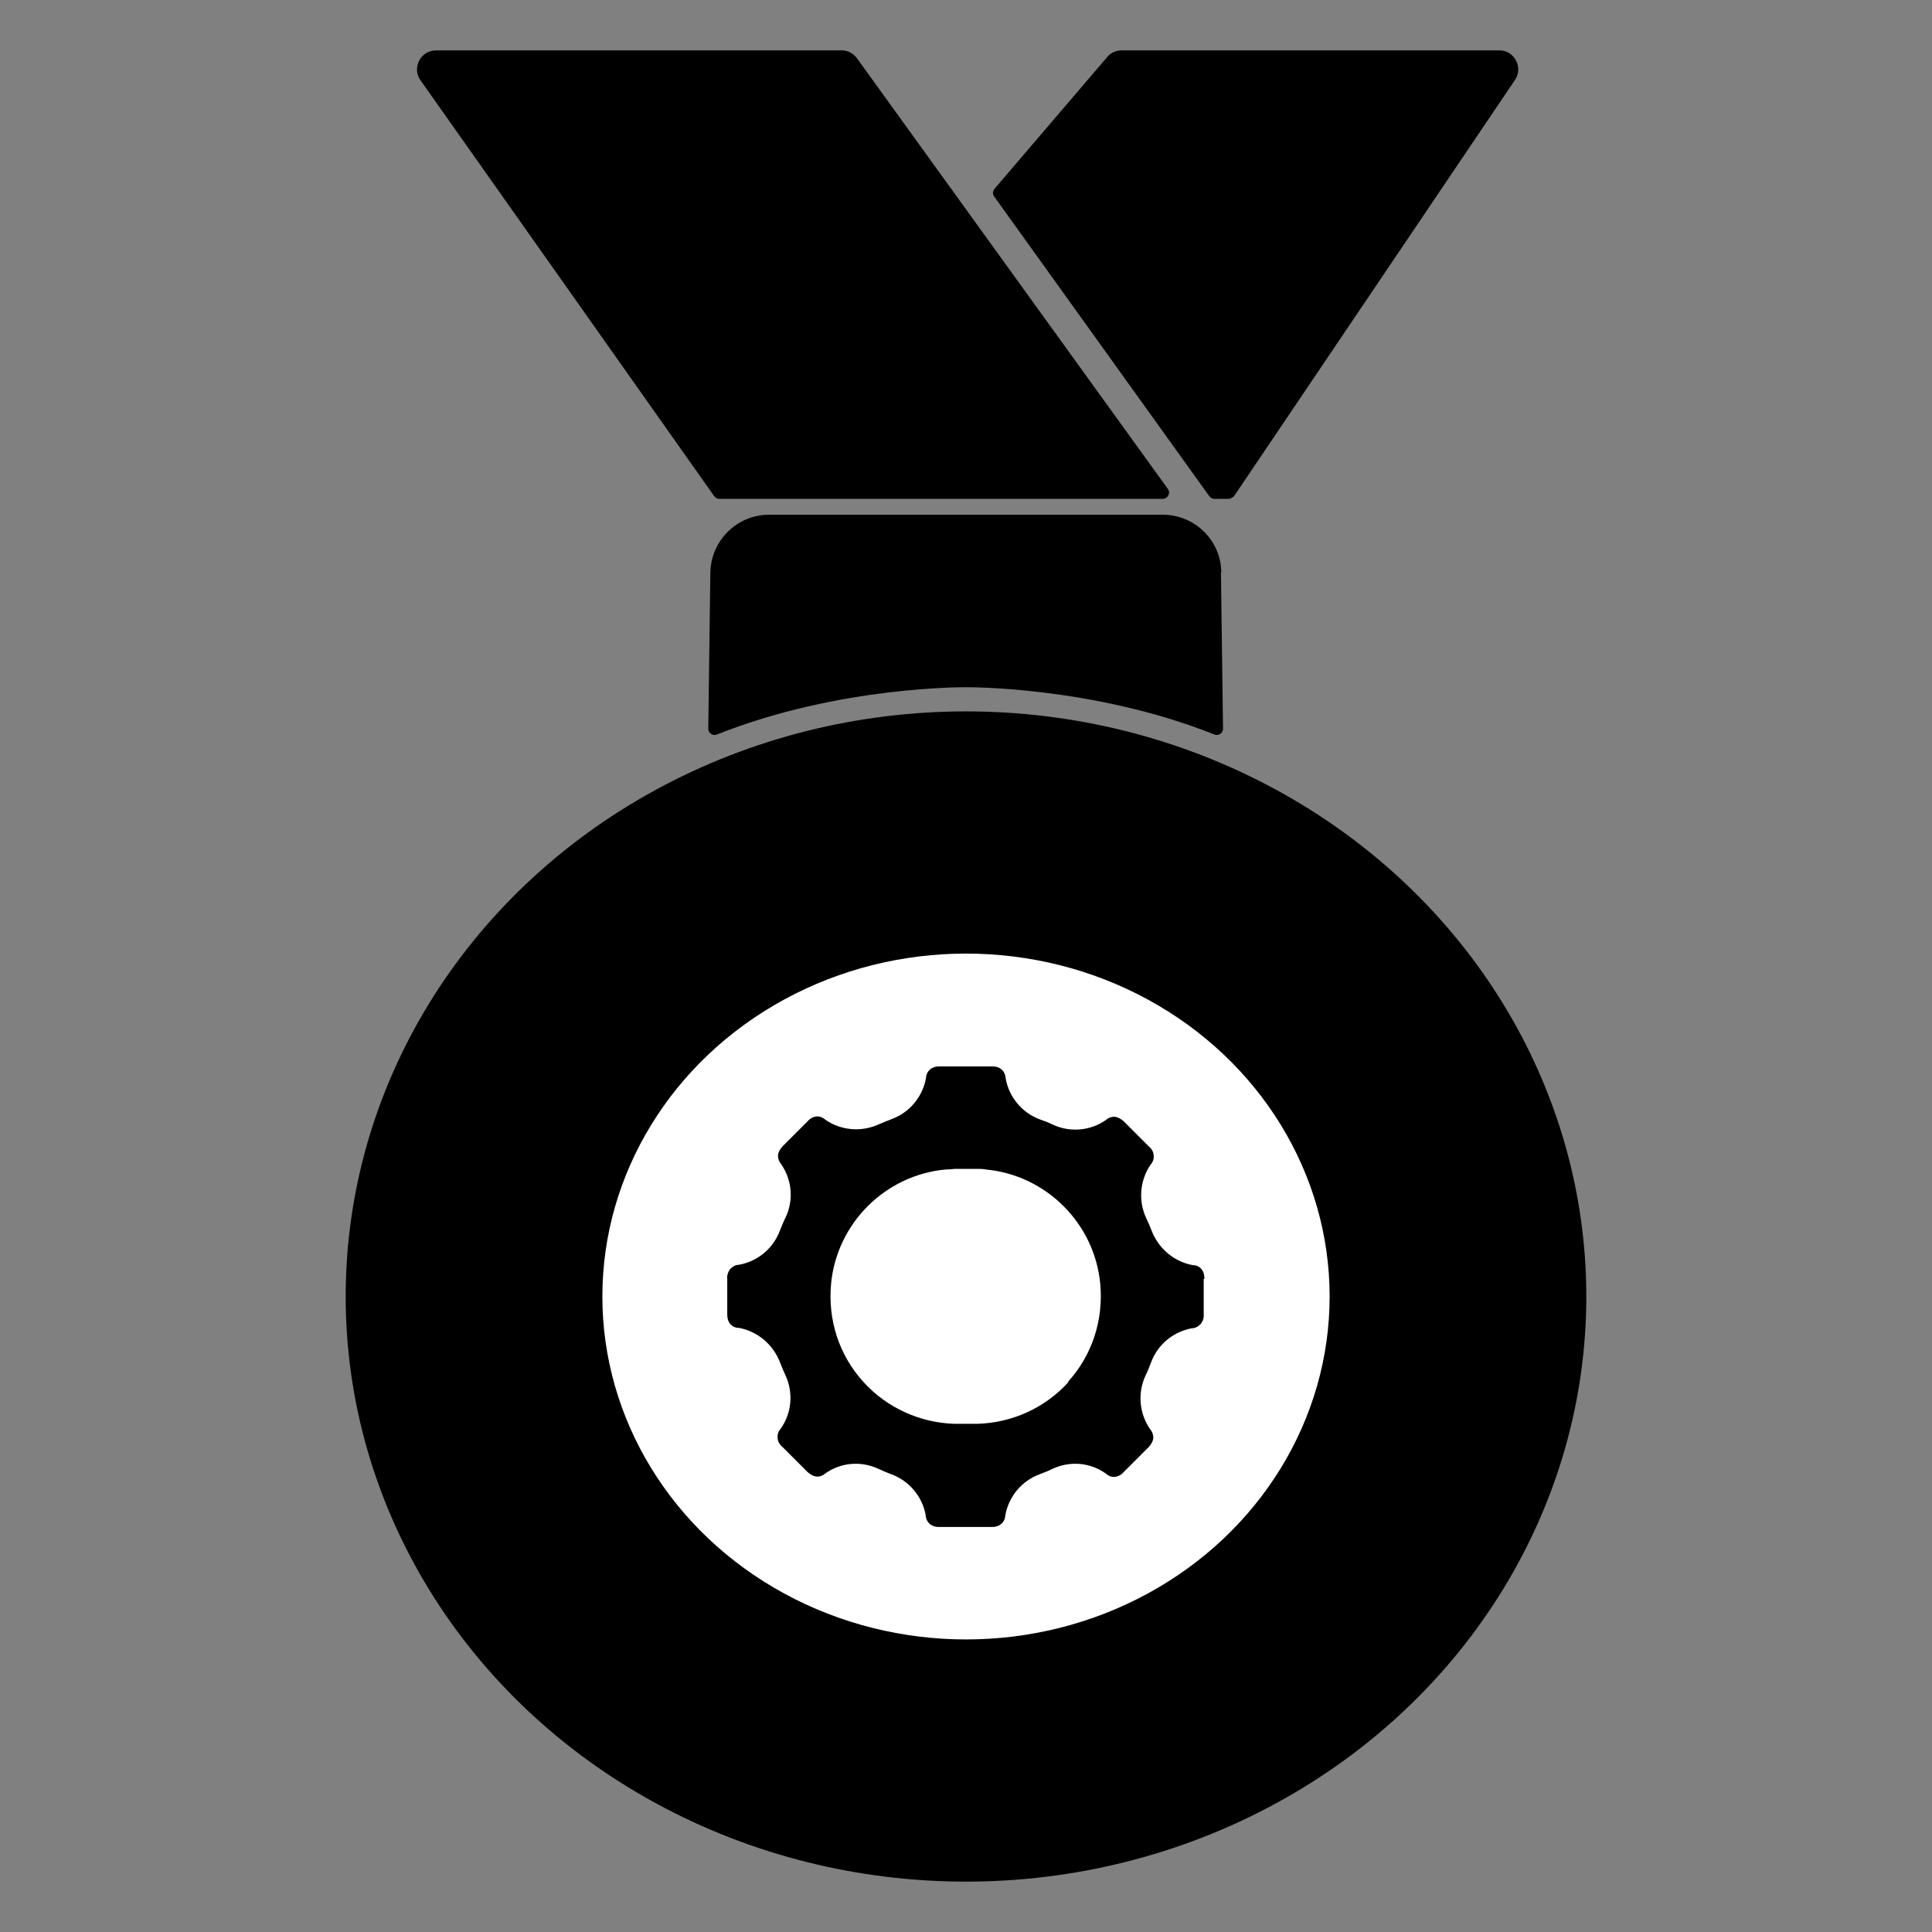 <?xml version="1.0" encoding="UTF-8"?><svg id="Layer_1" xmlns="http://www.w3.org/2000/svg" viewBox="0 0 56 56"><rect x="0" y="0" width="56" height="56" fill="#808080" stroke="none"/><ellipse cx="28" cy="37.58" rx="17.98" ry="16.96"/><ellipse cx="28" cy="37.58" rx="10.54" ry="9.94" style="fill:#fff;"/><path d="M12.64,1.46h11.75c.18,0,.34.08.45.23l9.01,12.48c.09.12,0,.29-.15.29h-12.85c-.06,0-.11-.03-.15-.08L12.19,2.33c-.26-.36,0-.87.45-.87Z"/><path d="M32.51,1.46h10.95c.44,0,.7.5.45.86l-8.14,12.06s-.09.08-.15.08h-.42c-.06,0-.11-.03-.15-.08l-6.23-8.68c-.05-.06-.05-.15,0-.22l3.25-3.8c.1-.14.27-.22.44-.22Z"/><path d="M35.4,16.59c-.01-.93-.77-1.67-1.7-1.67h-11.41c-.93,0-1.68.75-1.7,1.67l-.06,4.53c0,.13.13.22.25.17,3.54-1.41,7.21-1.37,7.21-1.37,0,0,3.67-.04,7.21,1.37.12.05.25-.04.25-.17l-.06-4.53Z"/><path d="M34.91,37.07c0-.05,0-.19-.09-.29-.06-.07-.15-.11-.25-.11h0c-.54-.1-.99-.48-1.19-1-.05-.13-.1-.25-.16-.37-.23-.5-.18-1.09.13-1.54h0c.07-.08.1-.17.09-.26,0-.14-.1-.24-.14-.27l-.72-.72s-.14-.14-.29-.14c-.06,0-.15.02-.23.09h0c-.45.32-1.04.37-1.54.14-.12-.06-.25-.11-.37-.15-.52-.19-.9-.64-1-1.19h0c-.01-.21-.16-.35-.38-.35-.01,0-.02,0-.03,0h-.41s-.01,0-.02,0c-.01,0-.02,0-.03,0h-.57s-.02,0-.03,0c0,0-.01,0-.02,0h-.41s-.02,0-.03,0c-.22,0-.37.14-.38.34h0c-.1.55-.48,1-1,1.19-.13.05-.25.1-.37.15-.5.23-1.09.18-1.54-.13h0c-.09-.08-.17-.1-.23-.1-.15,0-.26.1-.29.14l-.72.72s-.13.13-.14.27c0,.09.03.18.09.25h0c.32.46.37,1.05.13,1.55-.06.12-.11.25-.16.37-.19.52-.64.9-1.19,1h0c-.1,0-.18.05-.25.12-.09.11-.1.24-.09.29v1.02c0,.05,0,.19.09.29.06.07.15.11.25.11h0c.54.1.99.48,1.19,1,.05.13.1.25.16.38.23.5.18,1.09-.14,1.54h0c-.07.08-.1.17-.09.26,0,.14.1.24.14.27l.72.72s.14.14.29.14c.06,0,.15-.02.23-.09h0c.45-.32,1.03-.37,1.53-.14.13.06.25.11.38.16.52.19.9.64,1,1.18h0c.01.21.16.35.38.35.01,0,.02,0,.03,0h.41s.01,0,.02,0c.01,0,.02,0,.03,0h.57s.02,0,.03,0c0,0,.01,0,.02,0h.41s.02,0,.03,0c.22,0,.37-.14.38-.34h0c.1-.55.48-1,1-1.19.13-.05.26-.1.38-.16.5-.23,1.08-.18,1.53.14h0c.09.08.17.1.23.1.15,0,.26-.1.29-.14l.72-.72s.13-.13.14-.27c0-.09-.03-.18-.09-.25h0c-.32-.46-.37-1.05-.14-1.55.06-.12.11-.25.16-.38.19-.52.64-.9,1.19-1h0c.1,0,.18-.05.25-.12.09-.11.1-.24.09-.29v-1.02ZM30.97,40.06c-.68.75-1.63,1.18-2.64,1.21-.13,0-.24,0-.33,0-.09,0-.2,0-.33,0-1.01-.03-1.97-.47-2.64-1.21-.71-.78-1.04-1.8-.94-2.86.17-1.74,1.56-3.13,3.3-3.3.1,0,.19-.01.29-.02.12,0,.23,0,.31,0,.09,0,.19,0,.31,0,.1,0,.2,0,.29.02,1.74.17,3.13,1.56,3.3,3.3.1,1.06-.23,2.08-.94,2.86Z"/></svg>